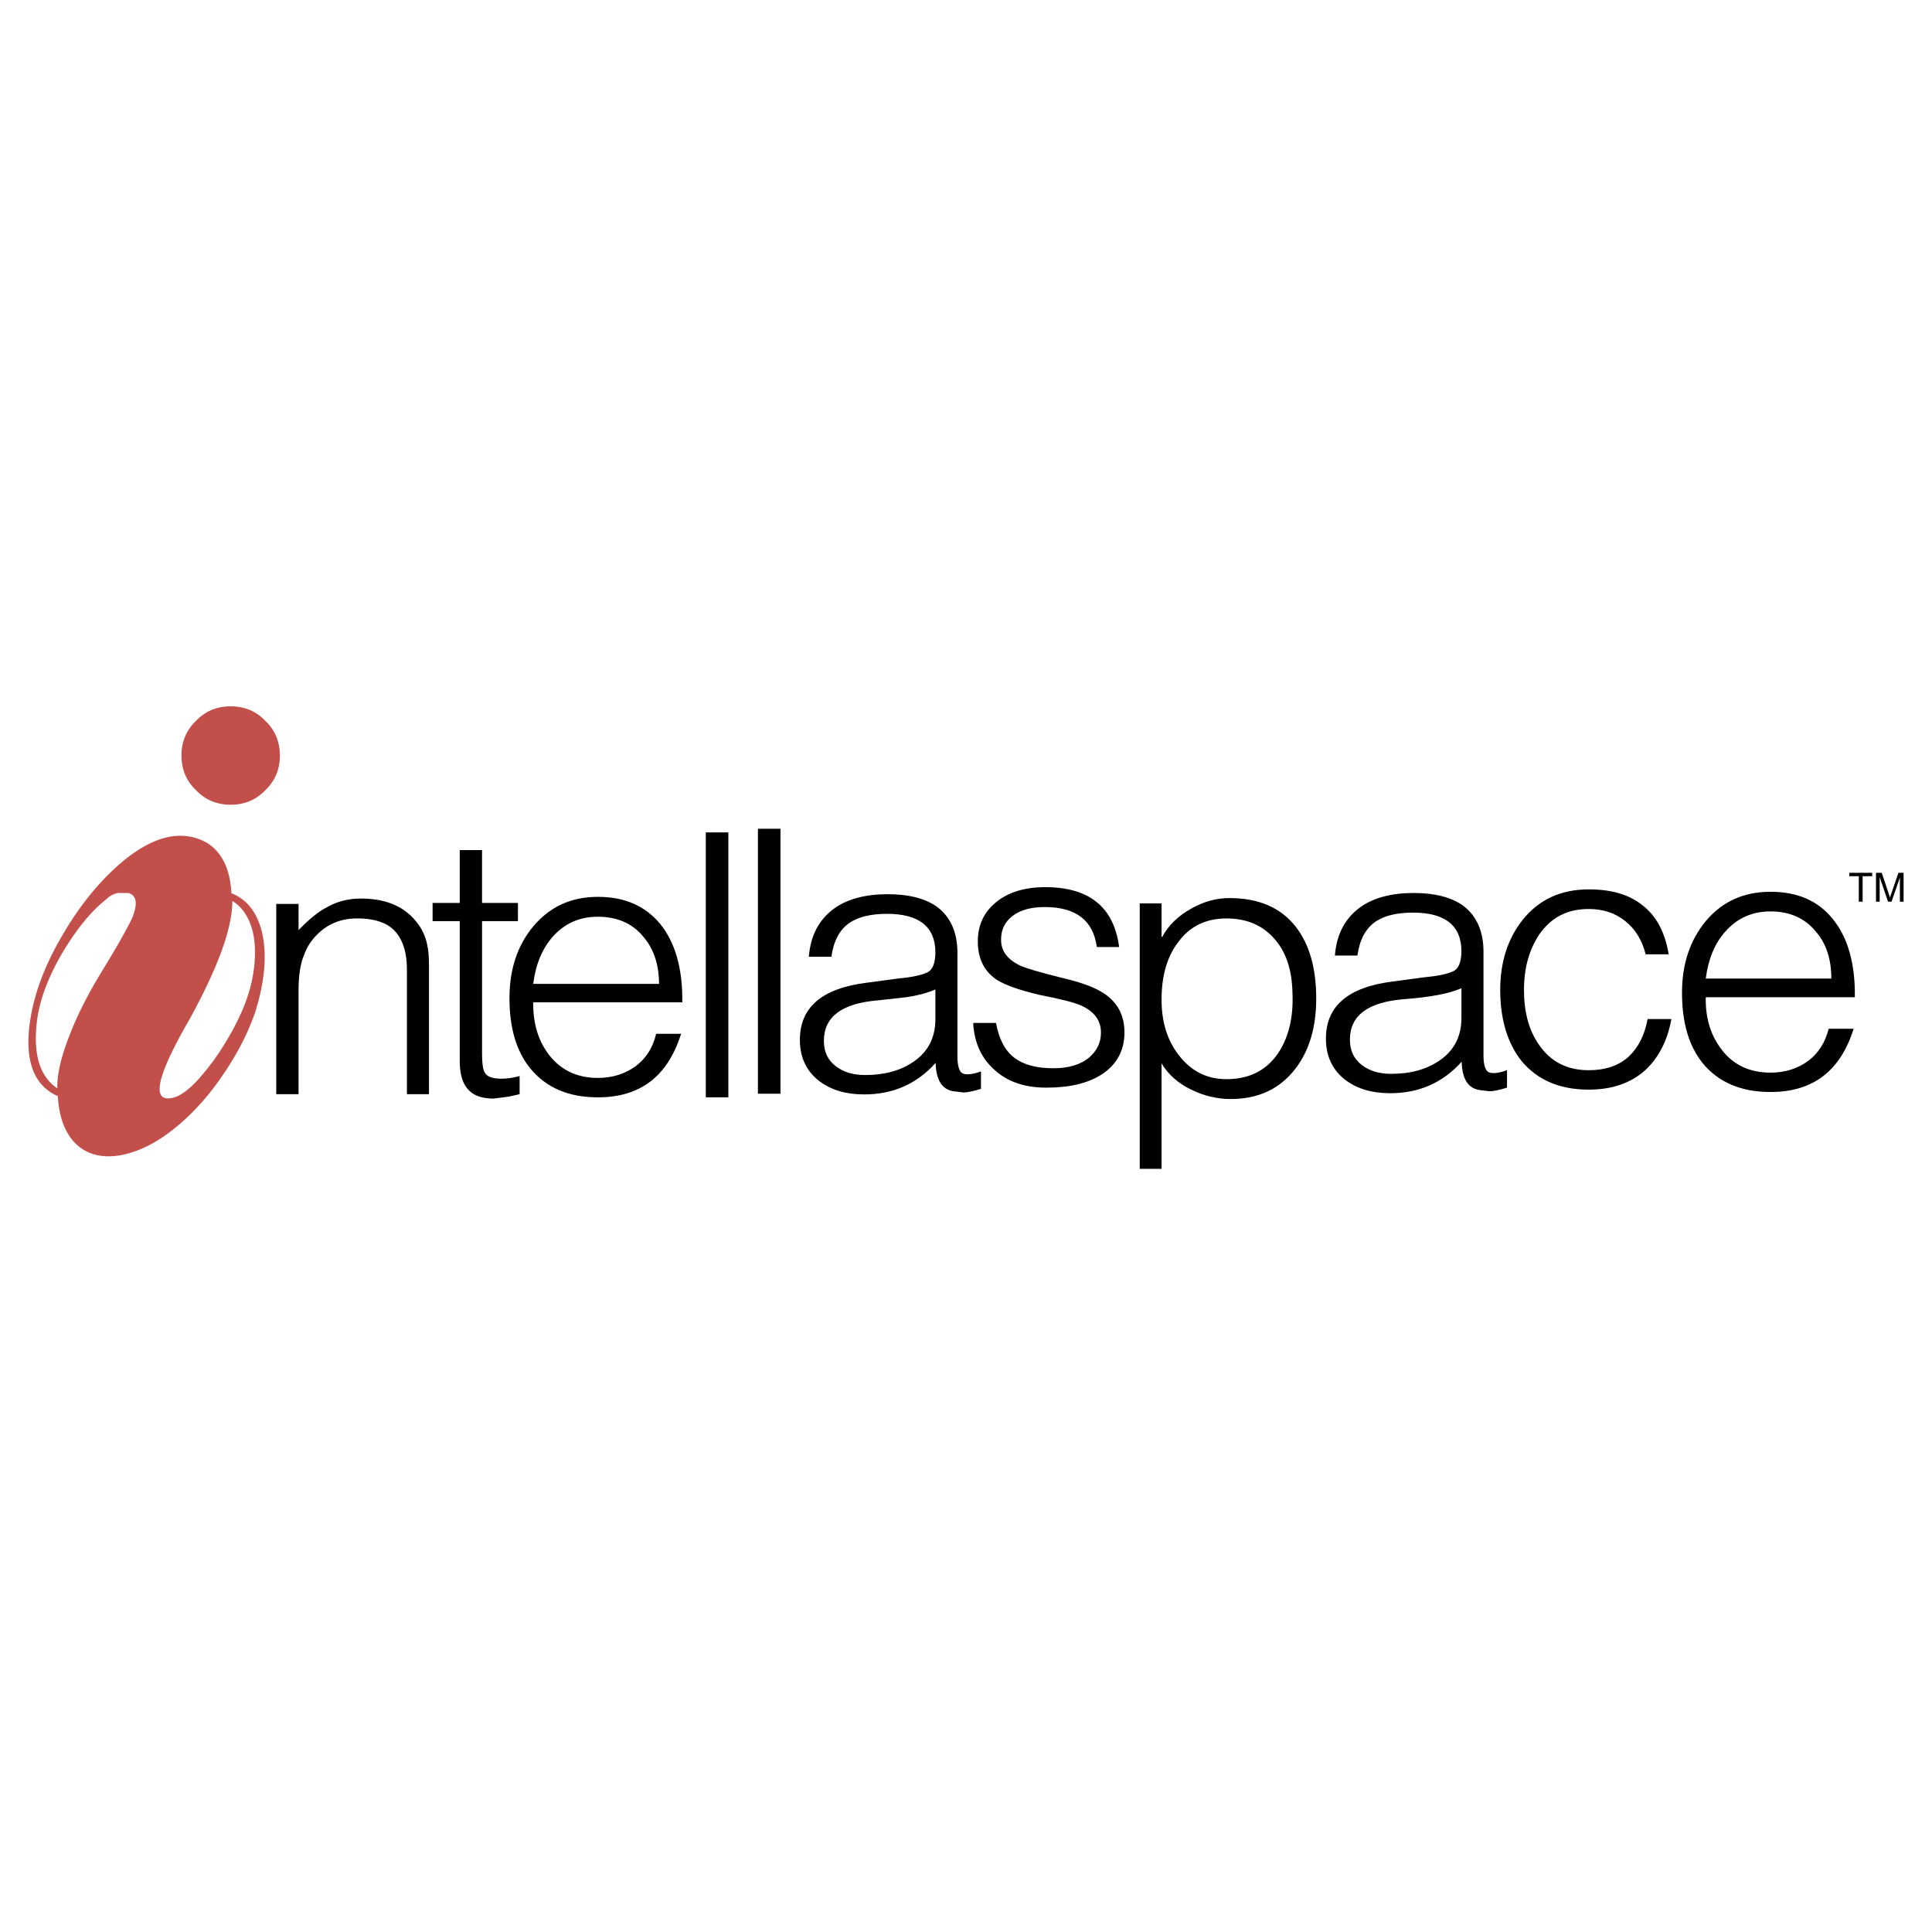 <svg xmlns="http://www.w3.org/2000/svg" width="2500" height="2500" viewBox="0 0 192.756 192.756"><g fill-rule="evenodd" clip-rule="evenodd"><path fill="#fff" d="M0 0h192.756v192.756H0V0z"/><path d="M23.015 70.47c-1.378 0-2.54.483-3.458 1.451-.967.919-1.451 2.08-1.451 3.458 0 1.379.484 2.54 1.451 3.458.919.968 2.08 1.451 3.458 1.451s2.54-.483 3.458-1.451c.967-.919 1.451-2.08 1.451-3.458 0-1.378-.484-2.54-1.451-3.458-.918-.967-2.079-1.451-3.458-1.451zM25.24 97.268c-.363 2.25-1.451 4.789-3.265 7.57a23.32 23.32 0 0 1-2.346 3.023c-.798.848-1.5 1.33-2.008 1.549-1.088.387-1.669.145-1.693-.701-.048-1.162.967-3.531 3.023-7.088 2.806-5.127 4.232-9.021 4.232-11.73.992.604 1.693 1.645 2.056 3.145.267 1.257.267 2.66.001 4.232zm-4.595-13.181c-2.395-1.331-5.127-.774-8.199 1.693-2.37 1.935-4.499 4.523-6.312 7.691-1.862 3.193-2.95 6.289-3.241 9.287-.314 3.41.653 5.637 2.878 6.604.121 2.225.798 3.869 1.959 4.91 1.137.967 2.588 1.305 4.401.967 1.814-.363 3.628-1.281 5.515-2.854 2.056-1.693 3.87-3.871 5.49-6.531a24.842 24.842 0 0 0 2.297-4.789c.557-1.74.895-3.434.967-5.055.049-1.692-.169-3.095-.677-4.256-.581-1.306-1.451-2.177-2.637-2.636-.119-2.443-.966-4.112-2.441-5.031zm-7.836 5.006c.822.242.943 1.04.412 2.418-.412.919-1.452 2.782-3.096 5.467-1.209 1.982-2.225 3.918-3.023 5.9-.943 2.322-1.427 4.232-1.379 5.709-1.813-1.211-2.491-3.58-1.983-7.088.291-1.887 1.089-4.039 2.467-6.409 1.403-2.346 2.854-4.16 4.426-5.394.291-.29.653-.483 1.088-.604h1.088v.001z" fill="#c34f4b"/><path d="M29.787 90.182v2.612c1.016-1.04 1.935-1.813 2.781-2.249 1.04-.604 2.177-.895 3.435-.895 2.66 0 4.595.895 5.829 2.709.411.604.702 1.33.822 2.08.121.532.145 1.306.145 2.298v12.432h-2.201V96.736c0-1.717-.411-2.975-1.185-3.822-.75-.847-2.056-1.282-3.773-1.282-1.33 0-2.467.363-3.435 1.112-.895.702-1.523 1.548-1.887 2.588-.362.846-.532 2.055-.532 3.579v10.256h-2.225V90.182h2.226zM51.675 90.085v1.814h-3.58v13.037c0 1.088.073 1.766.266 2.055.218.436.774.629 1.668.629a6.81 6.81 0 0 0 1.814-.266v1.814l-1.088.242-1.5.193c-1.137 0-1.983-.291-2.491-.848-.605-.604-.895-1.572-.895-2.951V91.899H43.16v-1.814h2.709v-5.272h2.225v5.272h3.581z"/><path d="M55.134 93.471c1.185-1.331 2.661-2.008 4.523-2.008 1.886 0 3.434.653 4.522 1.983 1.04 1.209 1.572 2.782 1.572 4.715H53.199c.242-1.932.895-3.505 1.935-4.69zm-4.305 6.095c0 2.975.677 5.32 2.104 7.062 1.572 1.885 3.772 2.854 6.724 2.854 4.232 0 6.965-2.105 8.295-6.338h-2.491c-.314 1.379-1.017 2.467-2.056 3.242-1.04.75-2.297 1.16-3.749 1.16-2.056 0-3.676-.773-4.837-2.25-1.088-1.377-1.645-3.143-1.621-5.295h14.875c.048-3.387-.726-5.999-2.201-7.813-1.5-1.814-3.555-2.709-6.215-2.709-2.661 0-4.789.968-6.458 2.951-1.572 1.887-2.37 4.281-2.37 7.136zM70.419 83.047h2.249v26.435h-2.249V83.047zM75.619 82.684h2.25v26.435h-2.25V82.684zM84.761 92.068c.895-.604 2.152-.895 3.749-.895 3.192 0 4.813 1.306 4.813 3.846 0 1.088-.291 1.766-.823 2.006-.629.291-1.596.484-2.926.605l-3.072.412c-4.474.555-6.699 2.441-6.699 5.707 0 1.742.653 3.119 1.935 4.111 1.186.895 2.661 1.33 4.475 1.33 2.878 0 5.249-1.039 7.135-3.145.049 1.742.653 2.662 1.79 2.83l.991.121c.363 0 .967-.121 1.741-.363v-1.74c-.918.338-1.571.361-1.886.168-.291-.193-.459-.773-.459-1.619V95.091c0-2.056-.677-3.58-2.008-4.596-1.16-.846-2.83-1.281-4.958-1.281-2.225 0-4.039.483-5.369 1.451-1.475 1.088-2.321 2.66-2.491 4.789h2.25c.216-1.572.821-2.709 1.812-3.386zm5.684 7.424c1.088-.168 2.031-.41 2.878-.773v2.975c0 1.814-.726 3.242-2.177 4.232-1.306.896-2.902 1.33-4.837 1.33-1.137 0-2.104-.266-2.878-.846-.847-.629-1.233-1.475-1.233-2.564 0-2.418 1.814-3.748 5.393-4.039l2.854-.315z"/><path d="M109.432 94.487c-.363-2.661-2.08-3.991-5.201-3.991-1.354 0-2.443.291-3.217.896-.773.604-1.137 1.354-1.137 2.37 0 1.137.654 1.983 1.936 2.588.58.266 1.982.676 4.232 1.232 1.982.461 3.387 1.016 4.232 1.621 1.258.895 1.91 2.129 1.91 3.797 0 1.766-.725 3.145-2.176 4.137-1.428.941-3.266 1.377-5.611 1.377-2.225 0-3.941-.604-5.273-1.861-1.258-1.16-1.934-2.686-2.031-4.596h2.273c.314 1.668.92 2.781 1.838 3.482.895.678 2.178 1.041 3.871 1.041 1.547 0 2.756-.363 3.604-1.088.75-.654 1.16-1.451 1.16-2.469 0-1.209-.652-2.08-1.936-2.684-.604-.291-2.006-.652-4.232-1.088-1.934-.461-3.336-.943-4.232-1.5-1.258-.846-1.887-2.128-1.887-3.822 0-1.62.605-2.902 1.766-3.869 1.211-1.016 2.855-1.548 4.959-1.548 4.402 0 6.844 1.983 7.377 5.974h-2.225v.001zM129.311 92.503c-1.498-1.935-3.699-2.902-6.65-2.902-1.281 0-2.539.339-3.748 1.016-1.33.726-2.346 1.693-2.951 2.854h-.072v-3.338h-2.178v26.484h2.178v-10.521c.678 1.137 1.693 2.008 2.951 2.613 1.232.604 2.539.941 3.941.941 2.781 0 4.91-1.016 6.457-3.021 1.402-1.814 2.08-4.16 2.08-7.016-.001-3.022-.678-5.368-2.008-7.11zm-6.942-.87c1.936 0 3.508.629 4.693 1.935 1.232 1.331 1.838 3.169 1.887 5.466.121 2.516-.412 4.572-1.5 6.145-1.16 1.645-2.854 2.49-5.08 2.49-1.959 0-3.529-.799-4.74-2.371-1.184-1.498-1.74-3.361-1.74-5.562 0-2.393.557-4.329 1.693-5.78 1.16-1.573 2.781-2.323 4.787-2.323zM137.244 91.947c.895-.604 2.152-.895 3.748-.895 3.193 0 4.814 1.306 4.814 3.846 0 1.088-.291 1.766-.822 2.008-.629.289-1.598.482-2.928.604l-3.07.412c-4.475.555-6.699 2.441-6.699 5.707 0 1.742.652 3.119 1.934 4.111 1.186.895 2.66 1.33 4.475 1.33 2.879 0 5.248-1.039 7.135-3.145.049 1.742.652 2.662 1.789 2.83l.992.121c.363 0 .967-.121 1.742-.363v-1.74c-.92.338-1.572.363-1.887.168-.291-.193-.459-.773-.459-1.619V94.97c0-2.056-.678-3.579-2.008-4.595-1.162-.846-2.83-1.282-4.959-1.282-2.225 0-4.039.483-5.369 1.451-1.475 1.088-2.322 2.66-2.49 4.789h2.248c.218-1.572.822-2.708 1.814-3.386zm8.563 6.651v2.975c0 1.814-.727 3.242-2.178 4.232-1.305.896-2.902 1.332-4.836 1.332-1.137 0-2.105-.268-2.879-.848-.846-.629-1.232-1.475-1.232-2.564 0-2.418 1.812-3.748 5.393-4.037 2.611-.196 4.523-.557 5.732-1.09zM163.848 90.303c1.428 1.088 2.273 2.733 2.637 4.91h-2.297c-.363-1.451-1.064-2.54-2.031-3.313-.992-.798-2.201-1.209-3.652-1.209-2.152 0-3.75.846-4.934 2.54-.992 1.5-1.523 3.314-1.523 5.539 0 2.201.482 4.016 1.498 5.467 1.162 1.691 2.807 2.539 4.959 2.539 1.645 0 2.975-.436 3.99-1.355.992-.943 1.596-2.176 1.887-3.748h2.371c-.389 2.176-1.283 3.869-2.613 5.104-1.451 1.305-3.338 1.936-5.635 1.936-2.902 0-5.127-.969-6.699-2.855-1.404-1.766-2.129-4.16-2.129-7.086 0-2.781.75-5.127 2.25-7.014 1.645-2.031 3.82-3.023 6.578-3.023 2.247-.005 4.013.504 5.343 1.568zM172.119 92.963c1.162-1.33 2.662-2.032 4.523-2.032 1.887 0 3.41.653 4.498 1.983 1.064 1.209 1.572 2.781 1.572 4.716h-12.527c.243-1.934.895-3.506 1.934-4.667zm-4.305 6.07c0 3 .678 5.322 2.08 7.062 1.572 1.887 3.797 2.854 6.748 2.854 4.232 0 6.965-2.08 8.297-6.312h-2.492c-.338 1.355-1.016 2.443-2.055 3.217-1.064.775-2.299 1.162-3.75 1.162-2.055 0-3.676-.75-4.836-2.25-1.09-1.379-1.67-3.145-1.621-5.273h14.873c.049-3.385-.725-6.021-2.225-7.835-1.475-1.813-3.531-2.685-6.191-2.685s-4.812.968-6.457 2.927c-1.572 1.91-2.371 4.28-2.371 7.133zM185.451 89.964v-2.545h-.949v-.34h2.287v.34h-.955v2.545h-.383zM187.168 89.964v-2.885h.574l.684 2.043c.062.19.109.333.137.427.033-.105.084-.259.154-.463l.691-2.007h.514v2.885h-.369v-2.415l-.838 2.415h-.344l-.836-2.456v2.456h-.367z"/></g></svg>